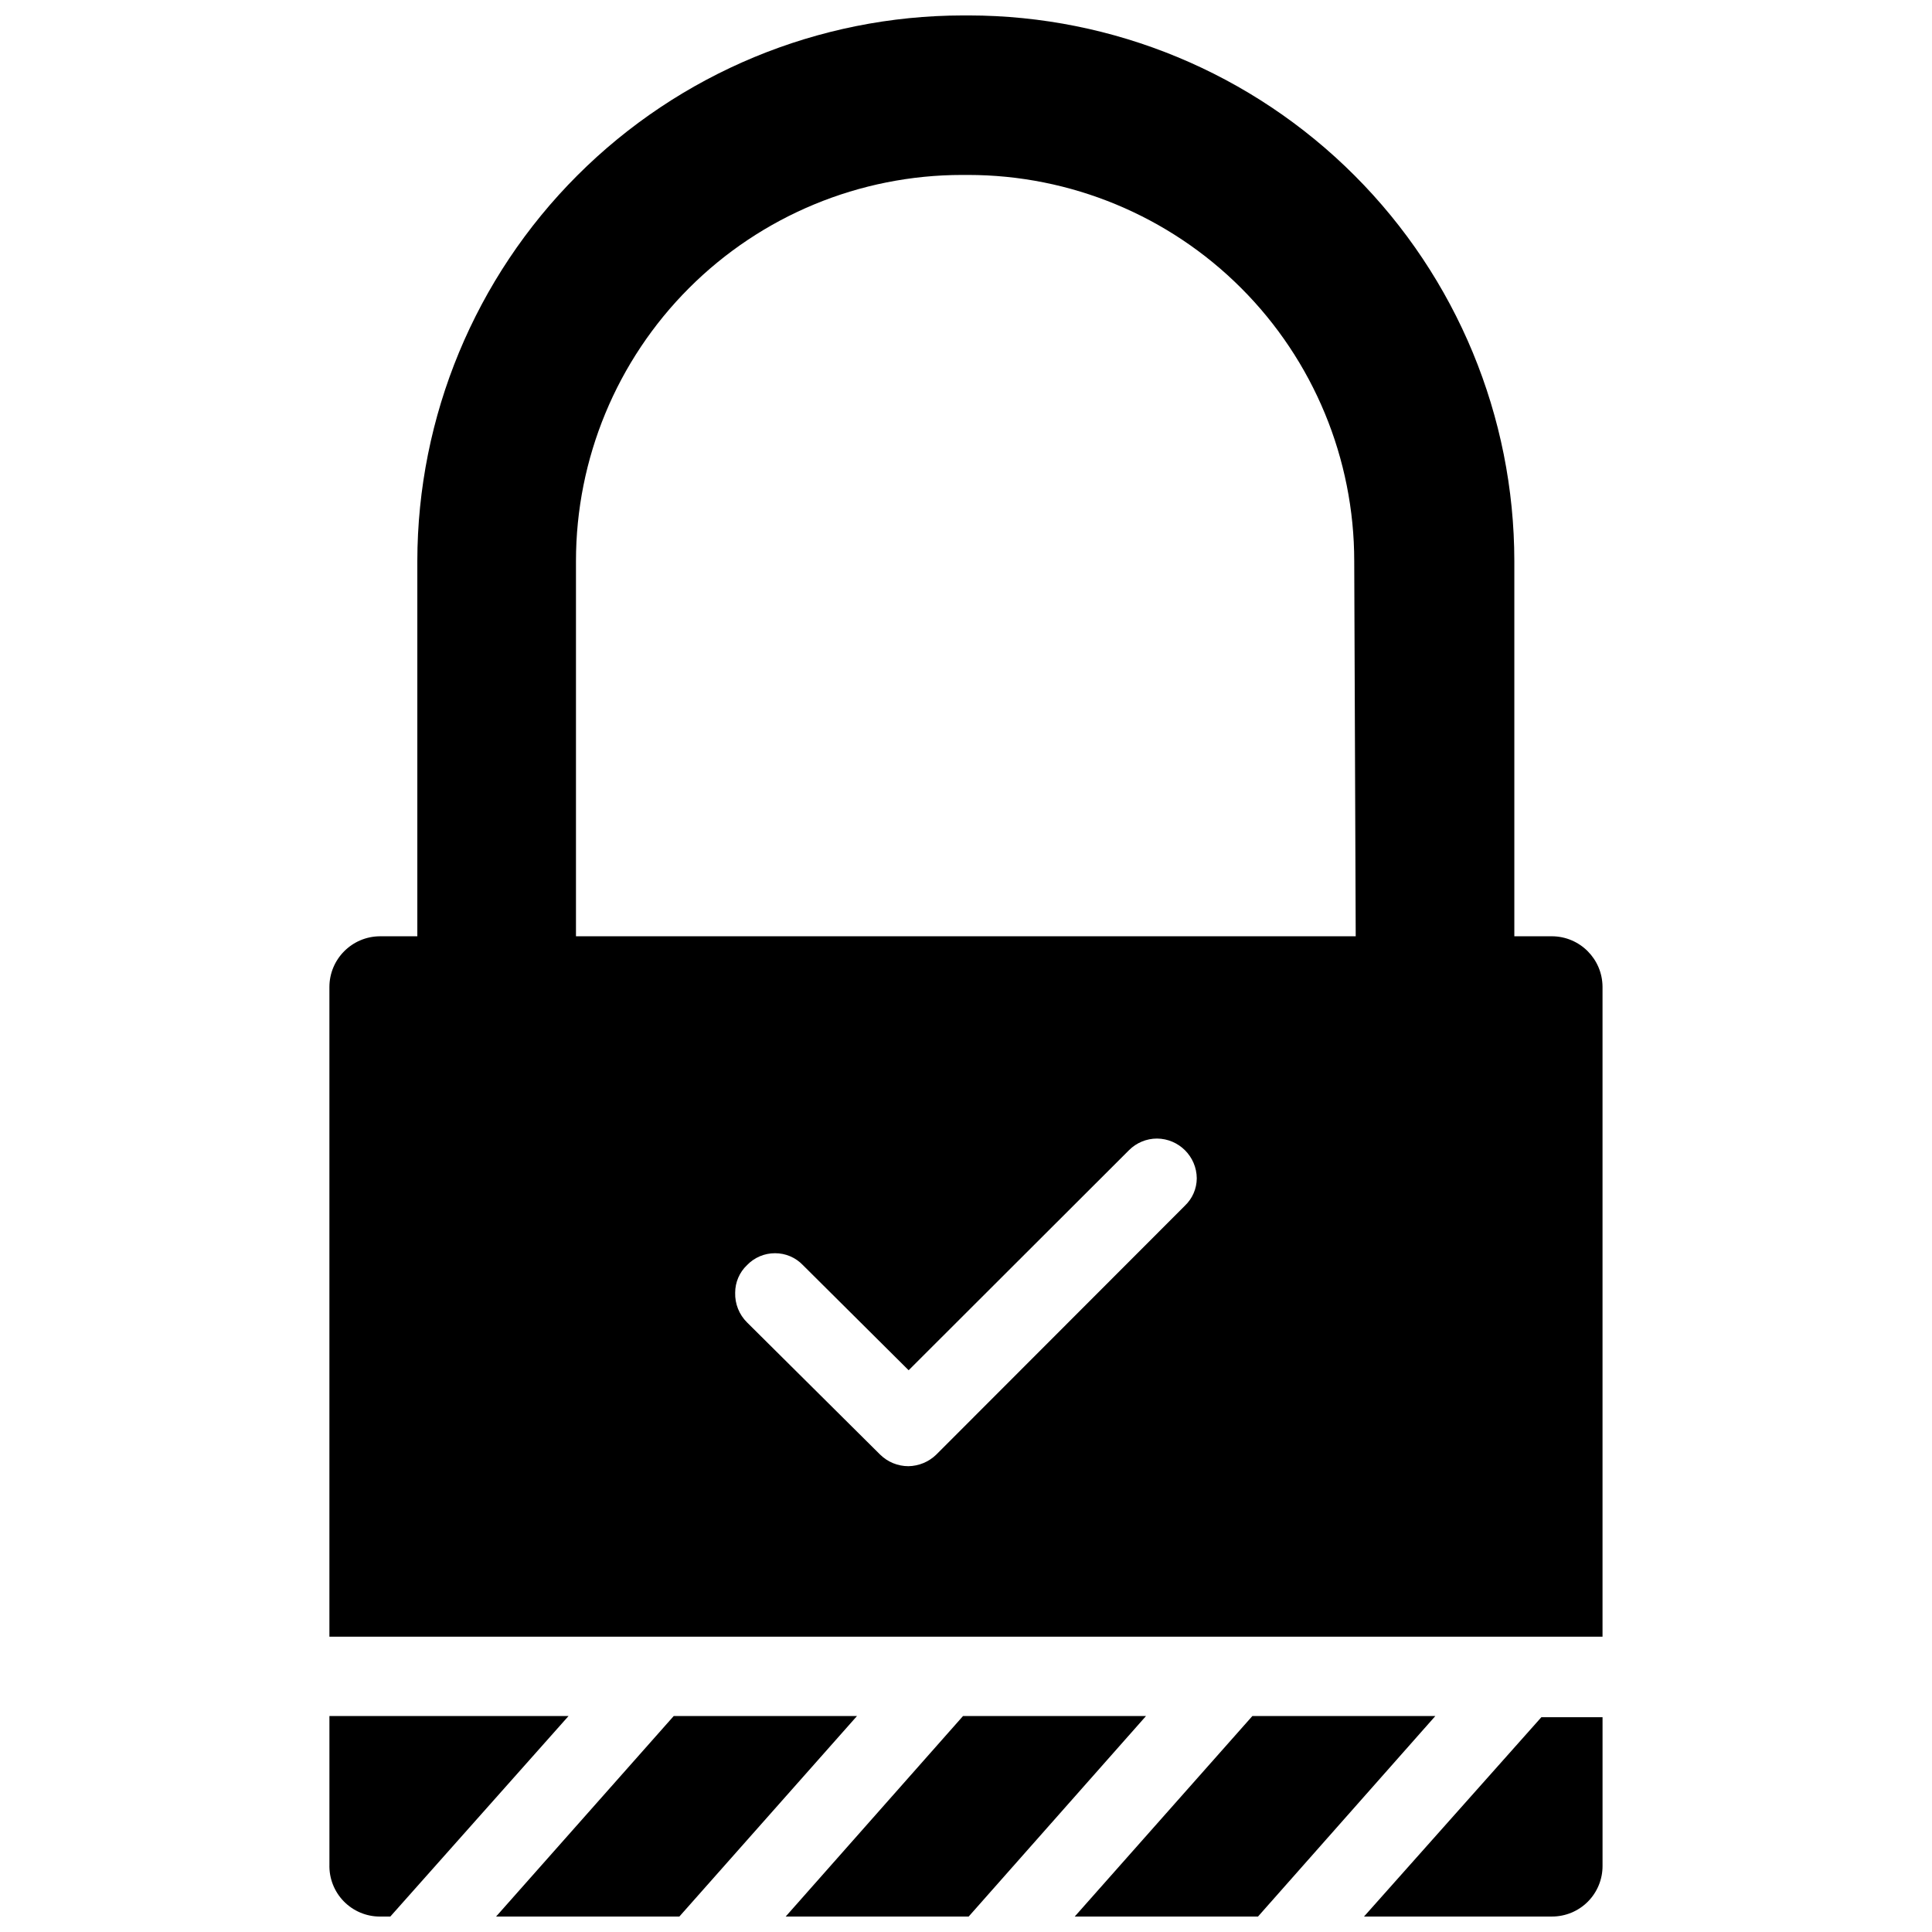 <?xml version="1.0" encoding="UTF-8"?>
<!-- Uploaded to: SVG Repo, www.svgrepo.com, Generator: SVG Repo Mixer Tools -->
<svg width="800px" height="800px" version="1.1" viewBox="144 144 512 512" xmlns="http://www.w3.org/2000/svg">
 <defs>
  <clipPath id="f">
   <path d="m231 598h64v53.902h-64z"/>
  </clipPath>
  <clipPath id="e">
   <path d="m275 598h97v53.902h-97z"/>
  </clipPath>
  <clipPath id="d">
   <path d="m352 598h96v53.902h-96z"/>
  </clipPath>
  <clipPath id="c">
   <path d="m428 598h97v53.902h-97z"/>
  </clipPath>
  <clipPath id="b">
   <path d="m505 599h64v52.902h-64z"/>
  </clipPath>
  <clipPath id="a">
   <path d="m231 148.09h338v429.91h-338z"/>
  </clipPath>
 </defs>
 <g>
  <g clip-path="url(#f)">
   <path d="m231.3 598.77v39.363c-0.105 3.617 1.258 7.121 3.777 9.715 2.523 2.598 5.988 4.062 9.605 4.059h2.754l47.23-53.137z"/>
  </g>
  <g clip-path="url(#e)">
   <path d="m322.54 598.77-47.074 53.137h48.57l47.074-53.137z"/>
  </g>
  <g clip-path="url(#d)">
   <path d="m399.21 598.77-46.996 53.137h48.492l46.996-53.137z"/>
  </g>
  <g clip-path="url(#c)">
   <path d="m475.89 598.77-47.078 53.137h48.57l46.996-53.137z"/>
  </g>
  <g clip-path="url(#b)">
   <path d="m505.48 651.9h49.828c3.562 0 6.981-1.418 9.492-3.945 2.512-2.527 3.914-5.953 3.891-9.516v-39.359h-16.215z"/>
  </g>
  <g clip-path="url(#a)">
   <path d="m555.31 392.12h-9.996v-99.422c-0.02-38.332-15.254-75.09-42.352-102.2s-63.848-42.363-102.18-42.406h-1.574c-38.34 0.043-75.098 15.289-102.21 42.402-27.109 27.109-42.359 63.867-42.402 102.21v99.422h-9.918c-7.402 0.043-13.383 6.059-13.383 13.461v172.16h337.39v-172.24c-0.043-7.371-6.008-13.34-13.383-13.383zm-97.297 71.402-65.891 65.965c-1.984 1.93-4.629 3.027-7.398 3.07-2.797-0.004-5.481-1.109-7.477-3.07l-35.27-35.031c-2.094-2.07-3.234-4.922-3.148-7.871 0-2.769 1.137-5.418 3.148-7.32 1.934-2.016 4.609-3.152 7.402-3.148 2.793-0.012 5.469 1.125 7.398 3.148l28.023 27.867 58.41-58.332c1.965-1.965 4.625-3.066 7.402-3.07 5.805 0.043 10.504 4.742 10.547 10.551-0.02 2.742-1.156 5.356-3.148 7.242zm45.266-71.402h-206.64v-99.422c0-27.141 10.781-53.172 29.973-72.363 19.191-19.191 45.219-29.973 72.363-29.973h1.574c27.141 0 53.168 10.781 72.363 29.973 19.191 19.191 29.973 45.223 29.973 72.363z"/>
  </g>
 </g>
</svg>